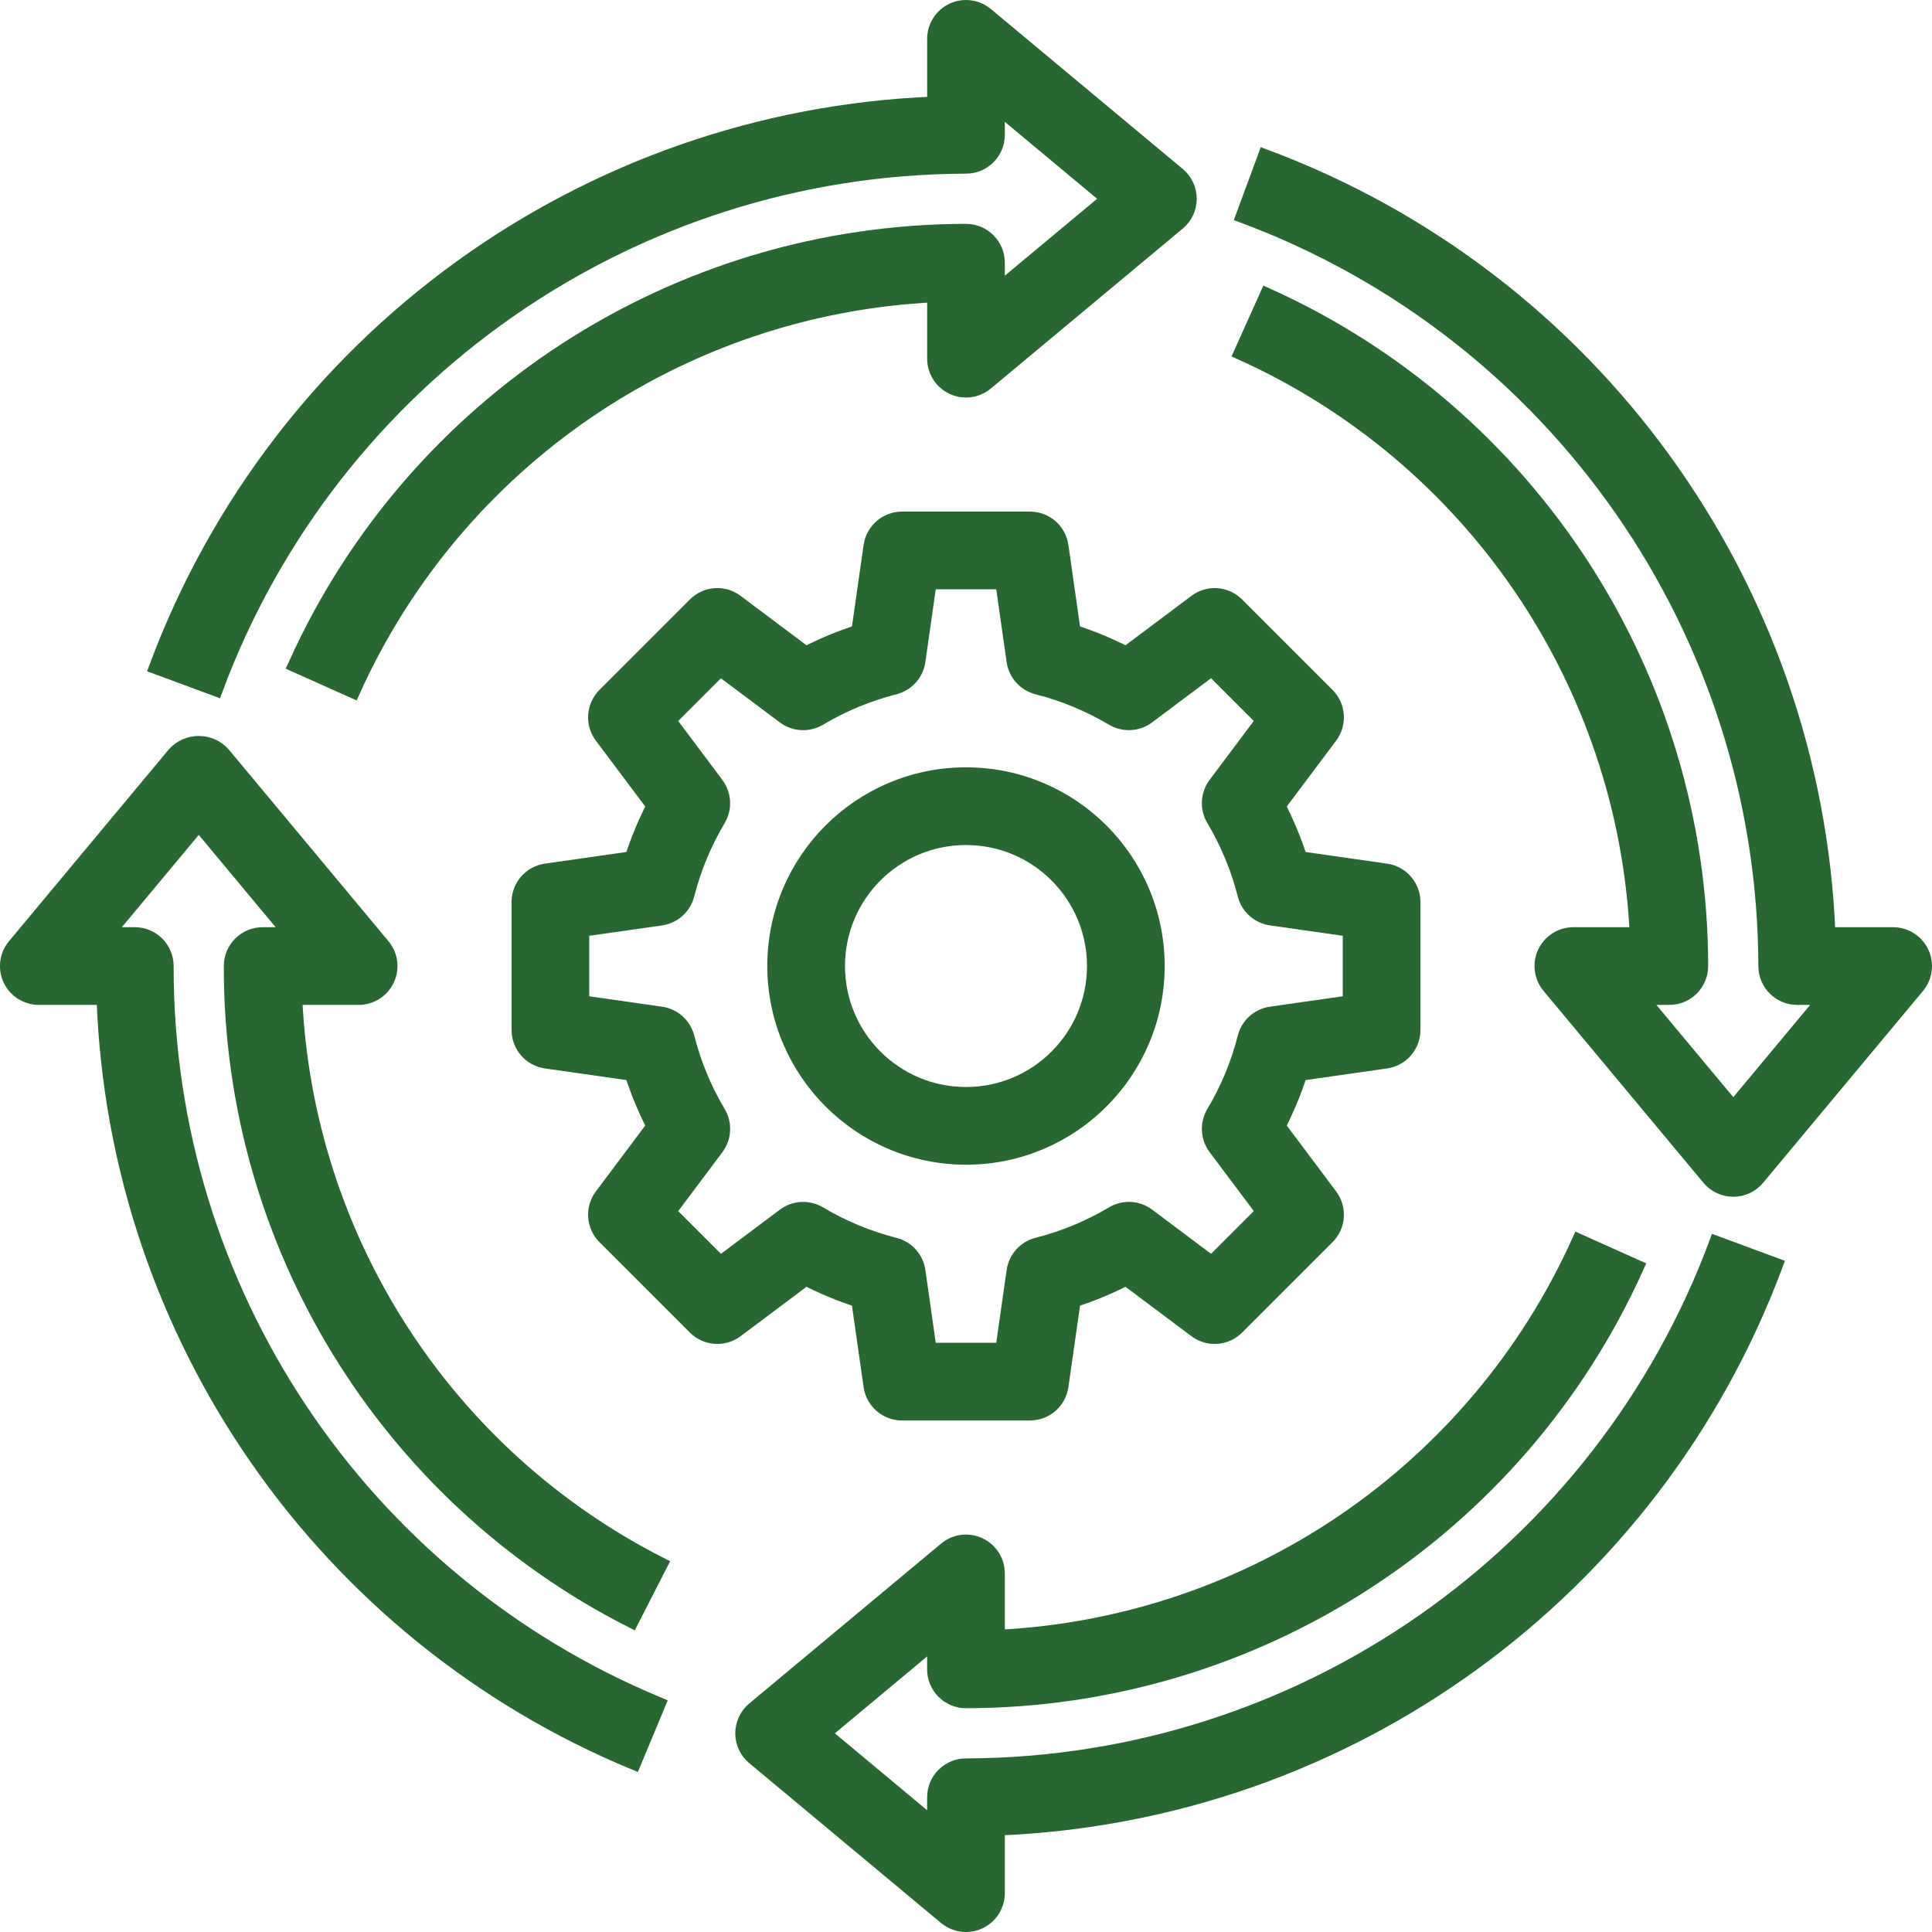 <svg xmlns="http://www.w3.org/2000/svg" xmlns:xlink="http://www.w3.org/1999/xlink" width="56.168" height="56.168" viewBox="1168.716 3469.916 56.168 56.168"><g transform="matrix(1,0,0,1,1166.917,3468.118)"><path d="M 27.877 40.734 L 28.233 43.227 C 28.299 43.684 28.691 44.024 29.153 44.024 L 32.871 44.024 C 33.333 44.024 33.726 43.684 33.791 43.227 L 34.147 40.734 C 34.671 40.566 35.181 40.354 35.67 40.103 L 37.685 41.613 C 38.054 41.89 38.572 41.853 38.898 41.527 L 41.527 38.898 C 41.853 38.572 41.89 38.054 41.613 37.685 L 40.103 35.67 C 40.354 35.181 40.566 34.671 40.734 34.147 L 43.227 33.791 C 43.684 33.725 44.024 33.333 44.024 32.871 L 44.024 29.153 C 44.024 28.691 43.684 28.299 43.227 28.233 L 40.734 27.877 C 40.566 27.353 40.354 26.844 40.103 26.354 L 41.613 24.34 C 41.89 23.97 41.853 23.453 41.527 23.126 L 38.898 20.497 C 38.573 20.169 38.054 20.132 37.685 20.411 L 35.67 21.921 C 35.181 21.67 34.671 21.459 34.147 21.29 L 33.791 18.797 C 33.725 18.34 33.333 18 32.871 18 L 29.153 18 C 28.691 18 28.299 18.34 28.233 18.798 L 27.877 21.29 C 27.353 21.459 26.844 21.67 26.354 21.921 L 24.34 20.411 C 23.971 20.131 23.451 20.168 23.126 20.497 L 20.497 23.126 C 20.171 23.453 20.134 23.97 20.411 24.34 L 21.921 26.354 C 21.67 26.844 21.459 27.353 21.29 27.877 L 18.797 28.233 C 18.34 28.299 18 28.691 18 29.153 L 18 32.871 C 18 33.333 18.34 33.726 18.798 33.791 L 21.29 34.147 C 21.459 34.671 21.67 35.181 21.921 35.67 L 20.411 37.685 C 20.134 38.054 20.171 38.572 20.497 38.898 L 23.126 41.527 C 23.453 41.853 23.97 41.89 24.34 41.613 L 26.354 40.103 C 26.844 40.354 27.353 40.566 27.877 40.734 Z M 25.72 38.256 L 23.869 39.643 L 22.382 38.156 L 23.769 36.305 C 23.995 36.005 24.017 35.597 23.826 35.274 C 23.419 34.591 23.114 33.854 22.918 33.084 C 22.825 32.719 22.522 32.446 22.149 32.392 L 19.859 32.065 L 19.859 29.959 L 22.148 29.633 C 22.521 29.579 22.824 29.306 22.917 28.941 C 23.113 28.172 23.419 27.434 23.825 26.752 C 24.016 26.428 23.994 26.021 23.768 25.72 L 22.381 23.869 L 23.868 22.382 L 25.719 23.769 C 26.02 23.995 26.427 24.017 26.751 23.826 C 27.433 23.419 28.171 23.114 28.94 22.918 C 29.305 22.825 29.578 22.522 29.632 22.149 L 29.959 19.859 L 32.065 19.859 L 32.391 22.148 C 32.445 22.521 32.718 22.824 33.083 22.917 C 33.853 23.113 34.59 23.419 35.273 23.825 C 35.596 24.016 36.004 23.994 36.304 23.768 L 38.155 22.381 L 39.642 23.868 L 38.255 25.719 C 38.029 26.02 38.007 26.427 38.199 26.751 C 38.605 27.433 38.911 28.171 39.107 28.94 C 39.199 29.305 39.503 29.578 39.875 29.632 L 42.165 29.959 L 42.165 32.065 L 39.876 32.391 C 39.504 32.445 39.2 32.718 39.108 33.083 C 38.912 33.853 38.606 34.59 38.199 35.273 C 38.008 35.596 38.03 36.004 38.256 36.304 L 39.643 38.155 L 38.156 39.642 L 36.305 38.255 C 36.005 38.029 35.597 38.007 35.274 38.199 C 34.591 38.605 33.854 38.911 33.084 39.107 C 32.719 39.199 32.446 39.503 32.392 39.875 L 32.065 42.165 L 29.959 42.165 L 29.633 39.876 C 29.579 39.504 29.306 39.2 28.941 39.108 C 28.172 38.912 27.434 38.606 26.752 38.199 C 26.428 38.008 26.021 38.03 25.72 38.256 Z" transform="matrix(1,0,0,1,-1.129,-1.129)" fill="#286632" fill-rule="evenodd" stroke="#286632" stroke-width="0.4"/><path d="M 31.577 37.153 C 34.657 37.153 37.153 34.657 37.153 31.577 C 37.153 28.497 34.657 26 31.577 26 C 28.497 26 26 28.497 26 31.577 C 26.003 34.655 28.498 37.15 31.577 37.153 Z M 31.577 27.859 C 33.63 27.859 35.294 29.523 35.294 31.577 C 35.294 33.63 33.63 35.294 31.577 35.294 C 29.523 35.294 27.859 33.63 27.859 31.577 C 27.859 29.523 29.523 27.859 31.577 27.859 Z" transform="matrix(1,0,0,1,-1.694,-1.694)" fill="#286632" fill-rule="evenodd" stroke="#286632" stroke-width="0.4"/><path d="M 30.212 6.647 C 30.725 6.647 31.141 6.231 31.141 5.718 L 31.141 4.914 L 34.337 7.577 L 31.141 10.239 L 31.141 9.435 C 31.141 8.922 30.725 8.506 30.212 8.506 C 21.79 8.515 14.155 13.458 10.7 21.138 L 12.396 21.898 C 15.414 15.192 21.938 10.745 29.283 10.386 L 29.283 12.224 C 29.282 12.585 29.491 12.913 29.818 13.067 C 30.145 13.22 30.531 13.17 30.808 12.938 L 36.384 8.291 C 36.597 8.115 36.72 7.853 36.72 7.577 C 36.72 7.3 36.597 7.038 36.384 6.862 L 30.808 2.215 C 30.531 1.983 30.145 1.933 29.818 2.086 C 29.491 2.24 29.282 2.568 29.283 2.929 L 29.283 4.806 C 19.127 5.208 10.207 11.671 6.661 21.196 L 8.406 21.841 C 11.797 12.726 20.487 6.671 30.212 6.647 Z" transform="matrix(1,0,0,1,-0.329,1.1920928955078125e-7)" fill="#286632" fill-rule="evenodd" stroke="#286632" stroke-width="0.4"/><path d="M 31.506 55.842 C 30.993 55.842 30.576 56.258 30.576 56.772 L 30.576 57.576 L 27.381 54.913 L 30.576 52.25 L 30.576 53.054 C 30.576 53.567 30.993 53.983 31.506 53.983 C 39.928 53.975 47.563 49.032 51.018 41.351 L 49.322 40.591 C 46.304 47.297 39.78 51.744 32.435 52.103 L 32.435 50.266 C 32.436 49.904 32.227 49.576 31.9 49.423 C 31.573 49.269 31.187 49.319 30.91 49.551 L 25.334 54.198 C 25.121 54.375 24.998 54.636 24.998 54.913 C 24.998 55.189 25.121 55.451 25.334 55.627 L 30.91 60.275 C 31.078 60.413 31.288 60.489 31.506 60.489 C 31.642 60.489 31.777 60.459 31.9 60.401 C 32.226 60.248 32.435 59.92 32.435 59.56 L 32.435 57.683 C 42.591 57.281 51.511 50.818 55.057 41.294 L 53.312 40.649 C 49.921 49.763 41.231 55.818 31.506 55.842 Z" transform="matrix(1,0,0,1,-1.623,-2.723)" fill="#286632" fill-rule="evenodd" stroke="#286632" stroke-width="0.4"/><path d="M 60.401 29.818 C 60.248 29.492 59.92 29.283 59.56 29.283 L 57.683 29.283 C 57.28 19.128 50.817 10.209 41.294 6.663 L 40.649 8.408 C 49.763 11.799 55.817 20.488 55.842 30.212 C 55.842 30.725 56.258 31.142 56.771 31.142 L 57.575 31.142 L 54.913 34.337 L 52.25 31.142 L 53.054 31.142 C 53.567 31.142 53.983 30.725 53.983 30.212 C 53.974 21.789 49.032 14.153 41.352 10.694 L 40.59 12.389 C 47.297 15.41 51.744 21.936 52.103 29.283 L 50.265 29.283 C 49.904 29.282 49.576 29.491 49.422 29.818 C 49.269 30.145 49.319 30.531 49.551 30.808 L 54.198 36.385 C 54.374 36.597 54.636 36.72 54.913 36.72 C 55.189 36.72 55.451 36.597 55.627 36.385 L 60.275 30.808 C 60.505 30.53 60.555 30.145 60.401 29.818 Z" transform="matrix(1,0,0,1,-2.723,-0.329)" fill="#286632" fill-rule="evenodd" stroke="#286632" stroke-width="0.4"/><path d="M 8.506 31.507 C 8.487 39.548 12.996 46.914 20.166 50.553 L 21.012 48.898 C 14.763 45.726 10.704 39.437 10.386 32.437 L 12.224 32.437 C 12.585 32.437 12.913 32.229 13.067 31.902 C 13.22 31.575 13.17 31.189 12.938 30.912 L 8.291 25.335 C 8.109 25.133 7.849 25.018 7.577 25.018 C 7.304 25.018 7.045 25.133 6.862 25.335 L 2.215 30.912 C 1.983 31.189 1.933 31.575 2.086 31.902 C 2.24 32.229 2.568 32.437 2.929 32.437 L 4.806 32.437 C 5.151 42.232 11.181 50.924 20.235 54.678 L 20.95 52.962 C 12.278 49.366 6.631 40.895 6.647 31.507 C 6.647 30.994 6.231 30.578 5.718 30.578 L 4.914 30.578 L 7.577 27.382 L 10.239 30.578 L 9.435 30.578 C 8.922 30.578 8.506 30.994 8.506 31.507 Z" transform="matrix(1,0,0,1,0,-1.624)" fill="#286632" fill-rule="evenodd" stroke="#286632" stroke-width="0.4"/></g></svg>